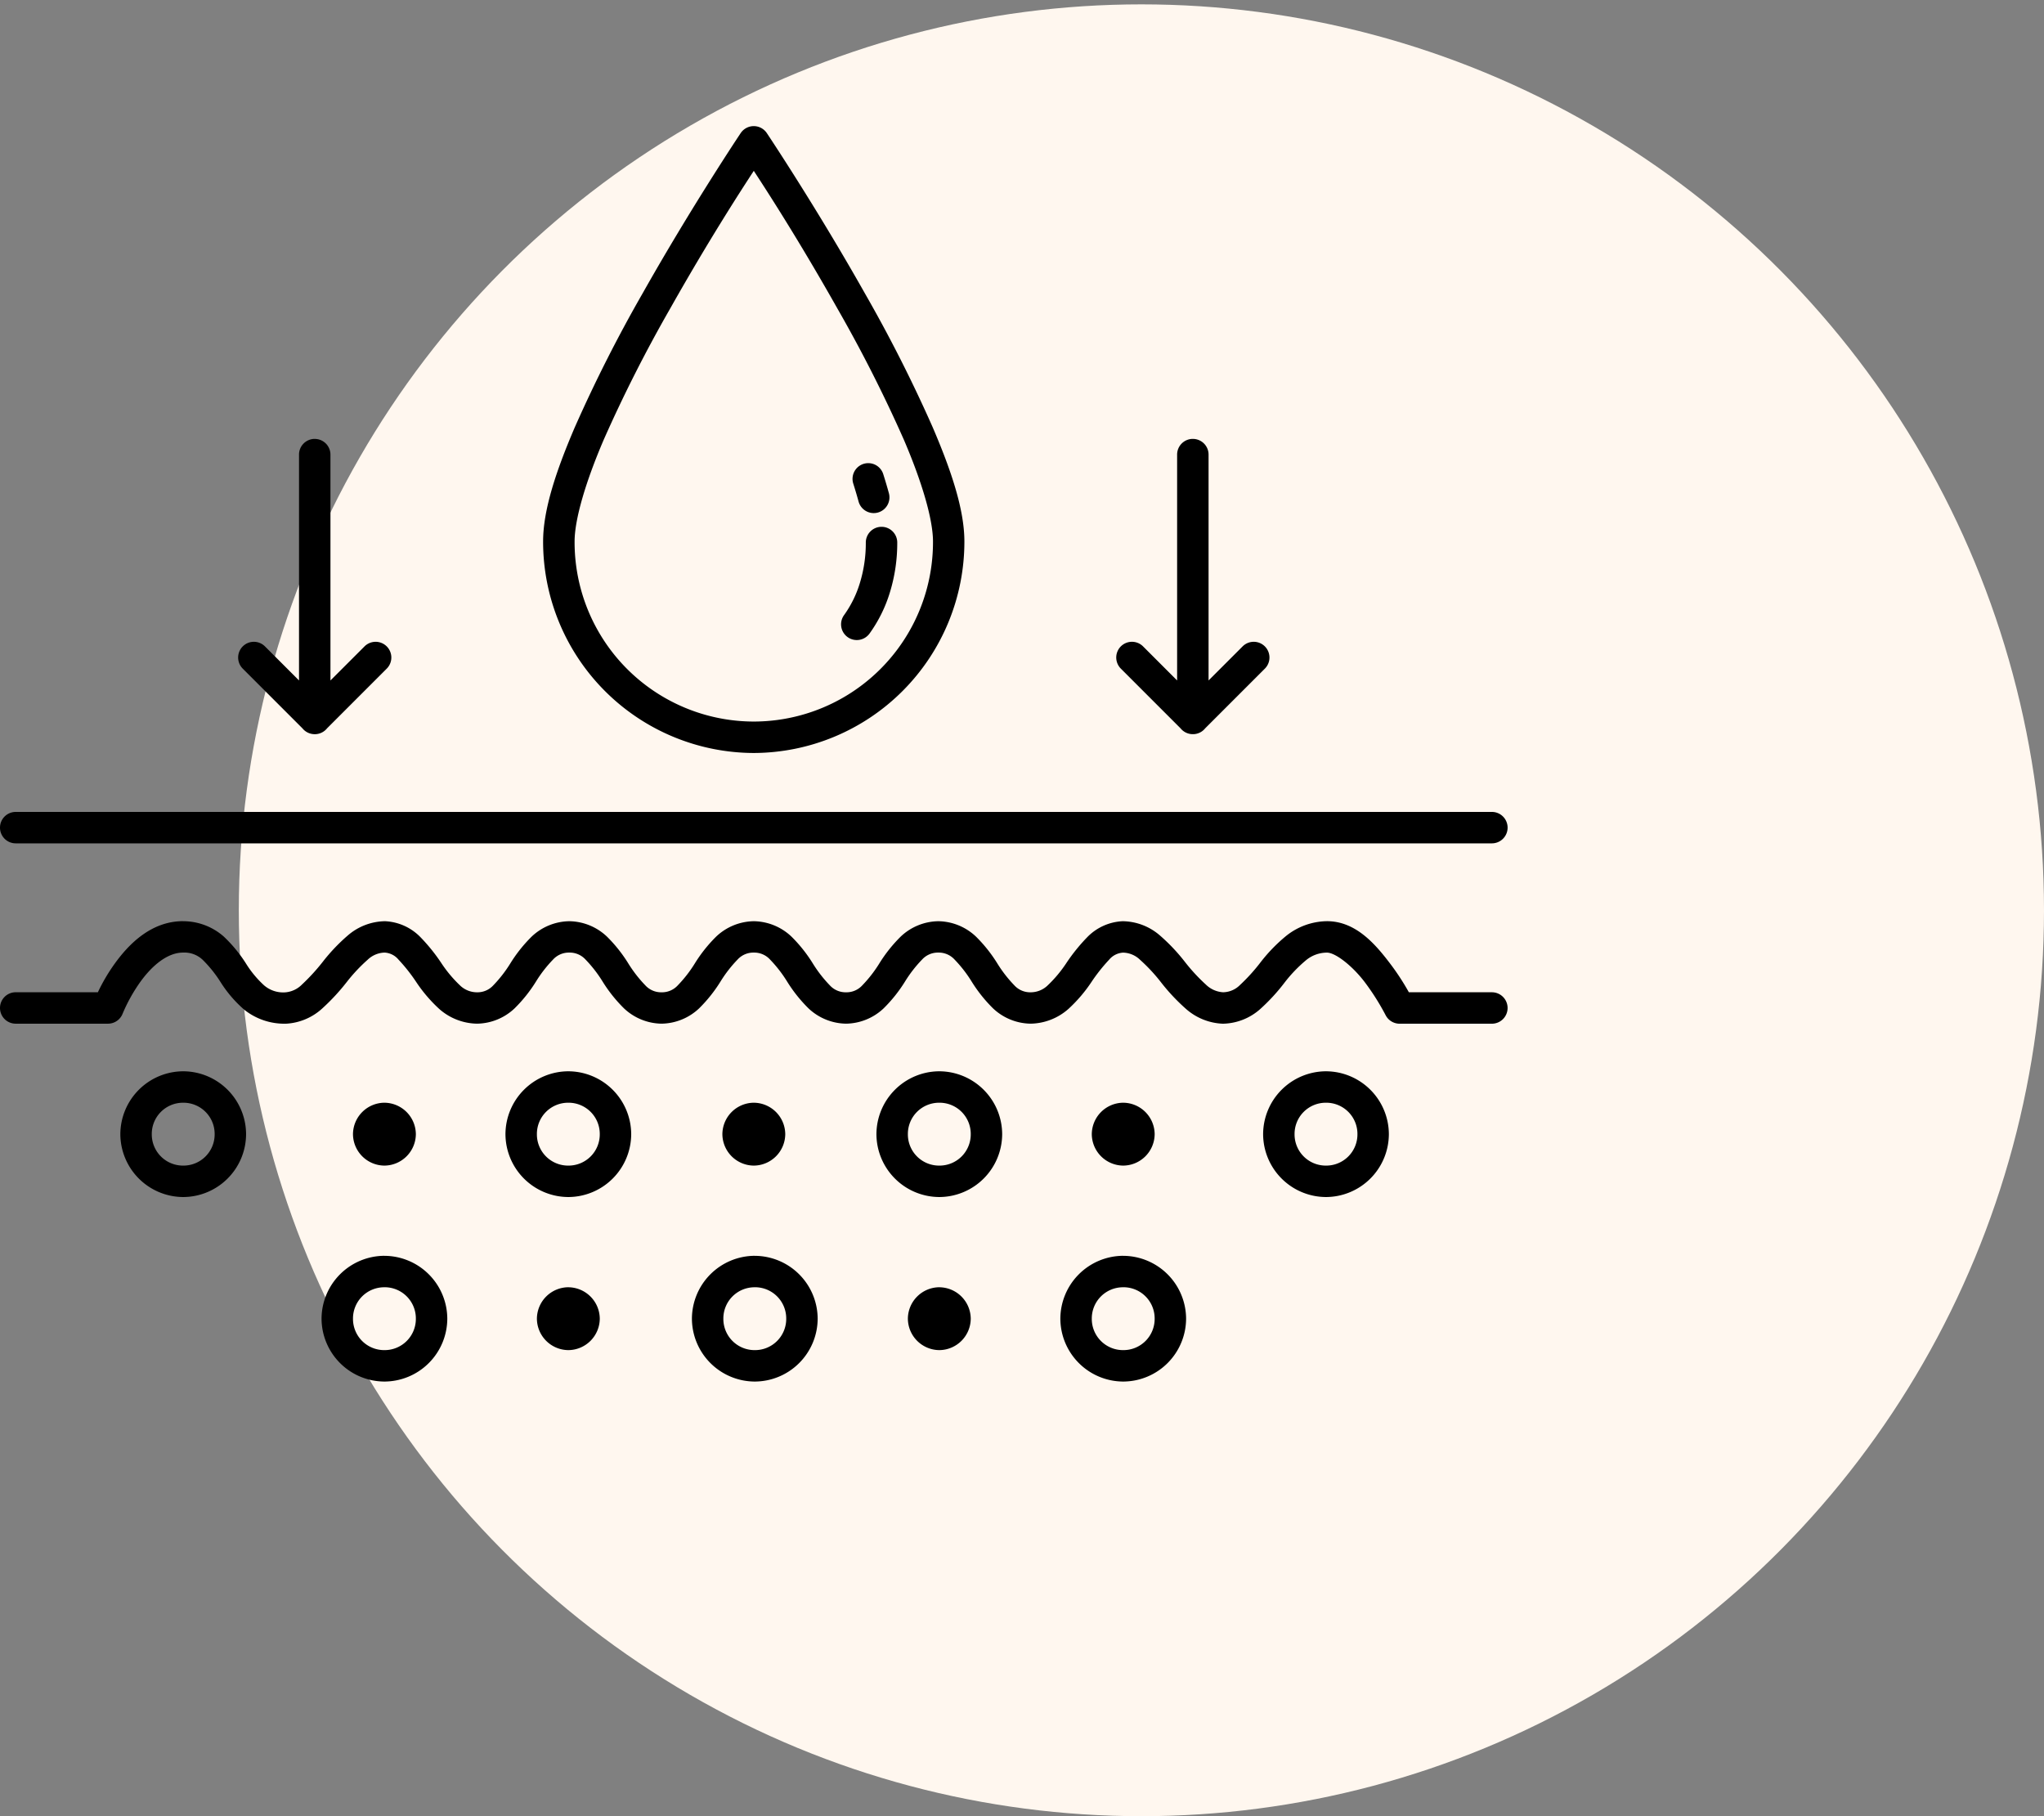 <svg viewBox="0 0 318.613 283.086" height="283.086" width="318.613" xmlns:xlink="http://www.w3.org/1999/xlink" xmlns="http://www.w3.org/2000/svg"><rect x="0" y="0" width="318.613" height="283.086" fill="#808080" stroke="none"/><defs><clipPath id="a"><rect transform="translate(-23355 -17590.172)" height="235" width="235"></rect></clipPath></defs><g transform="translate(23355 17590.172)"><ellipse fill="#fff7ef" transform="translate(-23317.775 -17589.492)" ry="141.203" rx="140.694" cy="141.203" cx="140.694"></ellipse><g clip-path="url(#a)"><g transform="translate(-22190.918 -19337.828)"><path d="M-1046.636,1767.315a2.451,2.451,0,0,0-1.99,1.087s-7.64,11.421-15.289,24.981a224.48,224.48,0,0,0-10.562,20.857c-2.9,6.759-4.947,12.861-4.947,17.811a32.941,32.941,0,0,0,32.834,32.972,32.941,32.941,0,0,0,32.834-32.972c0-4.95-2.043-11.052-4.947-17.811a224.5,224.5,0,0,0-10.562-20.857c-7.649-13.56-15.287-24.981-15.287-24.981A2.45,2.45,0,0,0-1046.636,1767.315Zm.053,6.97c2.28,3.486,7.143,11.021,13.058,21.506a220.608,220.608,0,0,1,10.326,20.384c2.793,6.5,4.549,12.4,4.549,15.876a27.966,27.966,0,0,1-27.933,28.071,27.966,27.966,0,0,1-27.933-28.071c0-3.478,1.756-9.376,4.549-15.876a220.621,220.621,0,0,1,10.326-20.384C-1053.726,1785.306-1048.863,1777.771-1046.583,1774.285Zm-68.475,41.779a2.45,2.45,0,0,0-2.414,2.485v35.167l-5.283-5.282a2.45,2.45,0,0,0-1.758-.743,2.45,2.45,0,0,0-2.268,1.53,2.451,2.451,0,0,0,.562,2.677l9.281,9.283a2.45,2.45,0,0,0,1.871.91l.111,0,.053,0a2.451,2.451,0,0,0,1.807-.918l9.272-9.273a2.451,2.451,0,0,0,.549-2.712,2.45,2.45,0,0,0-2.329-1.495,2.452,2.452,0,0,0-1.684.743l-5.284,5.284v-35.167a2.452,2.452,0,0,0-.719-1.768,2.45,2.45,0,0,0-1.769-.716Zm136.876,0a2.45,2.45,0,0,0-2.414,2.485v35.168l-5.284-5.284a2.45,2.45,0,0,0-1.758-.743,2.45,2.45,0,0,0-2.268,1.529,2.45,2.45,0,0,0,.562,2.677l9.282,9.283a2.45,2.45,0,0,0,1.876.91h.111l.053,0a2.45,2.45,0,0,0,1.8-.912l9.278-9.278a2.45,2.45,0,0,0,.548-2.713,2.45,2.45,0,0,0-2.33-1.494,2.452,2.452,0,0,0-1.686.743l-5.282,5.283V1818.55a2.45,2.45,0,0,0-.718-1.768,2.45,2.45,0,0,0-1.769-.716Zm-50.609,3.783h0a2.45,2.45,0,0,0-1.951,1.037,2.45,2.45,0,0,0-.324,2.185c.3.951.573,1.873.815,2.756a2.451,2.451,0,0,0,3.009,1.719,2.451,2.451,0,0,0,1.719-3.009c-.261-.956-.553-1.94-.87-2.943a2.45,2.45,0,0,0-2.4-1.745Zm2.082,9.923a2.45,2.45,0,0,0-2.413,2.484,21.267,21.267,0,0,1-.925,6.274,16.974,16.974,0,0,1-2.457,4.993,2.45,2.45,0,0,0,.529,3.425,2.451,2.451,0,0,0,3.425-.529,21.808,21.808,0,0,0,3.185-6.438,26.136,26.136,0,0,0,1.144-7.725,2.451,2.451,0,0,0-.719-1.768,2.45,2.45,0,0,0-1.769-.716Zm-134.923,44.438a2.45,2.45,0,0,0-2.45,2.45,2.45,2.45,0,0,0,2.45,2.45h230.1a2.451,2.451,0,0,0,2.451-2.45,2.45,2.45,0,0,0-2.451-2.45Zm26.091,17.027c-4.917,0-8.394,3.494-10.608,6.554a28.158,28.158,0,0,0-2.675,4.526h-12.808a2.45,2.45,0,0,0-2.45,2.45,2.45,2.45,0,0,0,2.45,2.45h14.381a2.451,2.451,0,0,0,2.282-1.557,25.727,25.727,0,0,1,2.791-5c1.8-2.481,4.173-4.526,6.637-4.526a4.137,4.137,0,0,1,3.089,1.164,19.43,19.43,0,0,1,2.737,3.416,19.323,19.323,0,0,0,3.719,4.335,10.017,10.017,0,0,0,6.6,2.165,9.075,9.075,0,0,0,5.588-2.409,33.019,33.019,0,0,0,3.806-4.117,25.938,25.938,0,0,1,3.224-3.433,3.973,3.973,0,0,1,2.635-1.12,3.012,3.012,0,0,1,2.175,1.093,26.653,26.653,0,0,1,2.743,3.461,22.866,22.866,0,0,0,3.595,4.217,9.1,9.1,0,0,0,5.907,2.309,8.692,8.692,0,0,0,5.844-2.376,22.574,22.574,0,0,0,3.378-4.243,20.157,20.157,0,0,1,2.627-3.374,3.338,3.338,0,0,1,2.532-1.087,3.338,3.338,0,0,1,2.532,1.087,20.157,20.157,0,0,1,2.627,3.374,22.547,22.547,0,0,0,3.377,4.243,8.7,8.7,0,0,0,5.845,2.376,8.7,8.7,0,0,0,5.845-2.376,22.574,22.574,0,0,0,3.376-4.243,20.144,20.144,0,0,1,2.628-3.374,3.338,3.338,0,0,1,2.532-1.087,3.337,3.337,0,0,1,2.532,1.087,20.164,20.164,0,0,1,2.627,3.374,22.549,22.549,0,0,0,3.376,4.243,8.7,8.7,0,0,0,5.845,2.376,8.7,8.7,0,0,0,5.845-2.376,22.572,22.572,0,0,0,3.376-4.243,20.141,20.141,0,0,1,2.628-3.374,3.338,3.338,0,0,1,2.532-1.087,3.341,3.341,0,0,1,2.533,1.087,20.173,20.173,0,0,1,2.628,3.374,22.546,22.546,0,0,0,3.377,4.243,8.7,8.7,0,0,0,5.845,2.376,9.1,9.1,0,0,0,5.9-2.3,22.836,22.836,0,0,0,3.6-4.213,26.7,26.7,0,0,1,2.745-3.46,3.055,3.055,0,0,1,2.184-1.1,3.922,3.922,0,0,1,2.638,1.12,26.759,26.759,0,0,1,3.232,3.467,30.62,30.62,0,0,0,3.889,4.154,9.21,9.21,0,0,0,5.778,2.338,8.994,8.994,0,0,0,5.825-2.281,30.114,30.114,0,0,0,3.8-4.13,22.125,22.125,0,0,1,3.281-3.433,5.121,5.121,0,0,1,3.328-1.236c1.3,0,3.919,2.019,5.869,4.575a37.611,37.611,0,0,1,3.263,5.156,2.451,2.451,0,0,0,2.189,1.349h14.381a2.45,2.45,0,0,0,2.451-2.45,2.45,2.45,0,0,0-2.451-2.45h-12.938a37.761,37.761,0,0,0-3-4.574c-2.274-2.983-5.316-6.506-9.766-6.506a10.369,10.369,0,0,0-6.3,2.244,25.249,25.249,0,0,0-4.088,4.211,28.6,28.6,0,0,1-3.171,3.492,3.793,3.793,0,0,1-2.63,1.131,4.18,4.18,0,0,1-2.689-1.2,28.52,28.52,0,0,1-3.252-3.517,28.993,28.993,0,0,0-3.909-4.135,8.992,8.992,0,0,0-5.826-2.22,8.2,8.2,0,0,0-5.475,2.46,28.112,28.112,0,0,0-3.34,4.146,19.828,19.828,0,0,1-2.807,3.35,3.819,3.819,0,0,1-2.711,1.122,3.338,3.338,0,0,1-2.533-1.085,20.158,20.158,0,0,1-2.627-3.374,22.554,22.554,0,0,0-3.377-4.244,8.7,8.7,0,0,0-5.844-2.376,8.691,8.691,0,0,0-5.844,2.376,22.591,22.591,0,0,0-3.378,4.244,20.143,20.143,0,0,1-2.628,3.374,3.336,3.336,0,0,1-2.532,1.085,3.335,3.335,0,0,1-2.532-1.085,20.14,20.14,0,0,1-2.627-3.374,22.547,22.547,0,0,0-3.376-4.244,8.7,8.7,0,0,0-5.845-2.376,8.7,8.7,0,0,0-5.845,2.376,22.568,22.568,0,0,0-3.376,4.244,20.143,20.143,0,0,1-2.628,3.374,3.336,3.336,0,0,1-2.532,1.085,3.335,3.335,0,0,1-2.532-1.085,20.152,20.152,0,0,1-2.627-3.374,22.557,22.557,0,0,0-3.376-4.244,8.7,8.7,0,0,0-5.845-2.376,8.7,8.7,0,0,0-5.845,2.376,22.577,22.577,0,0,0-3.376,4.244,20.175,20.175,0,0,1-2.627,3.374,3.336,3.336,0,0,1-2.532,1.085,3.808,3.808,0,0,1-2.711-1.126,19.862,19.862,0,0,1-2.808-3.355,28.083,28.083,0,0,0-3.342-4.15,8.206,8.206,0,0,0-5.482-2.448,9.04,9.04,0,0,0-5.79,2.208,28.567,28.567,0,0,0-3.911,4.111,31.039,31.039,0,0,1-3.229,3.53,4.123,4.123,0,0,1-2.541,1.231,4.546,4.546,0,0,1-3.388-1.087,16.121,16.121,0,0,1-2.759-3.306,21.889,21.889,0,0,0-3.544-4.318,9.588,9.588,0,0,0-6.309-2.37Zm.018,23.4a9.839,9.839,0,0,0-9.8,9.8,9.839,9.839,0,0,0,9.8,9.8,9.839,9.839,0,0,0,9.8-9.8,9.839,9.839,0,0,0-9.8-9.8Zm60.031,0a9.838,9.838,0,0,0-9.8,9.8,9.839,9.839,0,0,0,9.8,9.8,9.839,9.839,0,0,0,9.8-9.8A9.839,9.839,0,0,0-1075.492,1914.636Zm57.826,0a9.839,9.839,0,0,0-9.8,9.8,9.839,9.839,0,0,0,9.8,9.8,9.839,9.839,0,0,0,9.8-9.8A9.838,9.838,0,0,0-1017.665,1914.636Zm60.276,0a9.838,9.838,0,0,0-9.8,9.8,9.838,9.838,0,0,0,9.8,9.8,9.839,9.839,0,0,0,9.8-9.8A9.838,9.838,0,0,0-957.389,1914.636Zm-178.133,4.9a4.864,4.864,0,0,1,4.9,4.9,4.864,4.864,0,0,1-4.9,4.9,4.864,4.864,0,0,1-4.9-4.9A4.864,4.864,0,0,1-1135.523,1919.536Zm31.363,0a4.939,4.939,0,0,0-4.9,4.9,4.938,4.938,0,0,0,4.9,4.9,4.939,4.939,0,0,0,4.9-4.9A4.939,4.939,0,0,0-1104.159,1919.536Zm28.668,0a4.864,4.864,0,0,1,4.9,4.9,4.864,4.864,0,0,1-4.9,4.9,4.864,4.864,0,0,1-4.9-4.9A4.864,4.864,0,0,1-1075.492,1919.536Zm28.913,0a4.938,4.938,0,0,0-4.9,4.9,4.938,4.938,0,0,0,4.9,4.9,4.939,4.939,0,0,0,4.9-4.9A4.939,4.939,0,0,0-1046.579,1919.536Zm28.914,0a4.864,4.864,0,0,1,4.9,4.9,4.864,4.864,0,0,1-4.9,4.9,4.864,4.864,0,0,1-4.9-4.9A4.864,4.864,0,0,1-1017.665,1919.536Zm28.668,0a4.939,4.939,0,0,0-4.9,4.9,4.939,4.939,0,0,0,4.9,4.9,4.939,4.939,0,0,0,4.9-4.9A4.939,4.939,0,0,0-989,1919.536Zm31.608,0a4.864,4.864,0,0,1,4.9,4.9,4.864,4.864,0,0,1-4.9,4.9,4.864,4.864,0,0,1-4.9-4.9A4.864,4.864,0,0,1-957.389,1919.536Zm-146.77,23.86a9.839,9.839,0,0,0-9.8,9.8,9.839,9.839,0,0,0,9.8,9.8,9.839,9.839,0,0,0,9.8-9.8A9.839,9.839,0,0,0-1104.159,1943.4Zm57.732,0a9.837,9.837,0,0,0-9.8,9.8,9.838,9.838,0,0,0,9.8,9.8,9.839,9.839,0,0,0,9.8-9.8A9.839,9.839,0,0,0-1046.427,1943.4Zm57.43,0a9.839,9.839,0,0,0-9.8,9.8,9.839,9.839,0,0,0,9.8,9.8,9.839,9.839,0,0,0,9.8-9.8A9.839,9.839,0,0,0-989,1943.4Zm-115.162,4.9a4.864,4.864,0,0,1,4.9,4.9,4.864,4.864,0,0,1-4.9,4.9,4.864,4.864,0,0,1-4.9-4.9A4.864,4.864,0,0,1-1104.16,1948.3Zm28.668,0a4.939,4.939,0,0,0-4.9,4.9,4.938,4.938,0,0,0,4.9,4.9,4.939,4.939,0,0,0,4.9-4.9A4.938,4.938,0,0,0-1075.492,1948.3Zm29.064,0a4.864,4.864,0,0,1,4.9,4.9,4.864,4.864,0,0,1-4.9,4.9,4.863,4.863,0,0,1-4.9-4.9A4.863,4.863,0,0,1-1046.427,1948.3Zm28.762,0a4.939,4.939,0,0,0-4.9,4.9,4.938,4.938,0,0,0,4.9,4.9,4.938,4.938,0,0,0,4.9-4.9A4.938,4.938,0,0,0-1017.665,1948.3Zm28.668,0a4.864,4.864,0,0,1,4.9,4.9,4.864,4.864,0,0,1-4.9,4.9,4.864,4.864,0,0,1-4.9-4.9A4.864,4.864,0,0,1-989,1948.3Z"></path></g></g></g></svg>